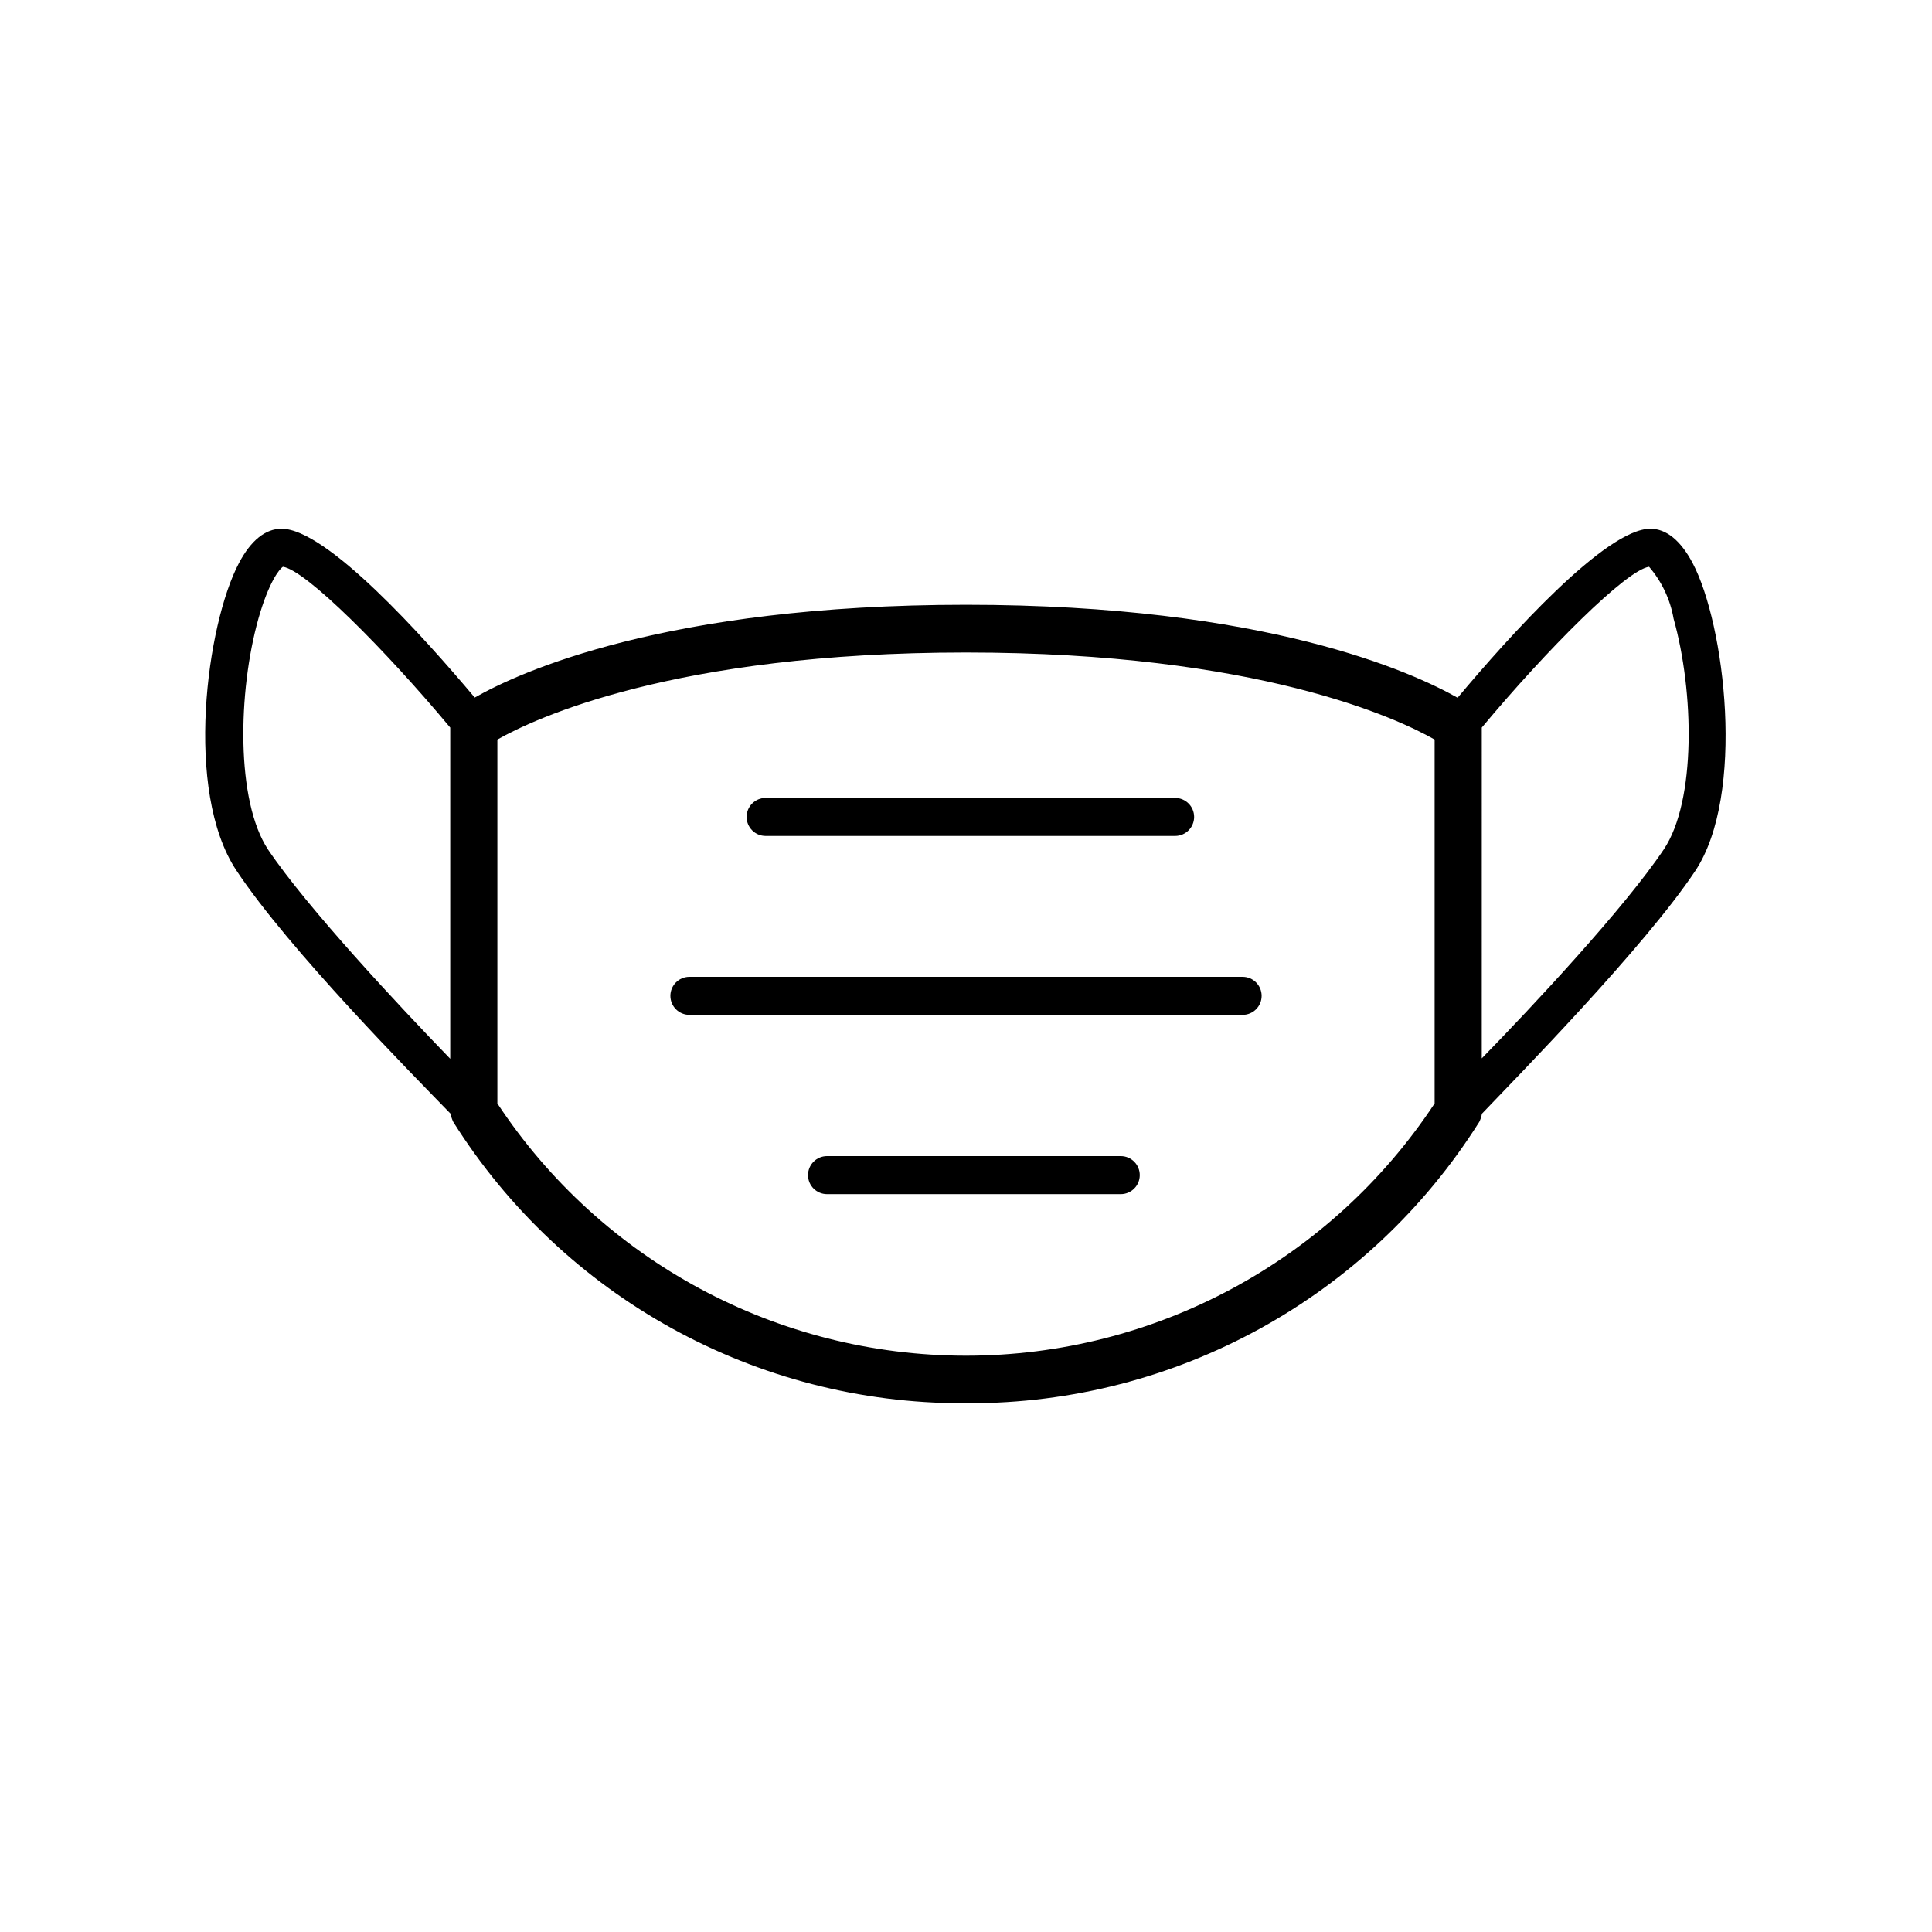 <?xml version="1.0" encoding="UTF-8"?>
<!-- Uploaded to: SVG Find, www.svgrepo.com, Generator: SVG Find Mixer Tools -->
<svg fill="#000000" width="800px" height="800px" version="1.1" viewBox="144 144 512 512" xmlns="http://www.w3.org/2000/svg">
 <g>
  <path d="m592.55 293.19c-3.176-5.996-7.004-9.07-11.184-9.07-11.84 0-37.484 28.566-51.086 44.789-11.789-6.648-50.582-24.637-130.29-24.637s-118.5 17.938-130.18 24.586c-13.605-16.172-39.25-44.738-51.188-44.738-4.281 0-8.113 3.074-11.285 9.07-8.566 16.172-14.609 60.457-0.707 81.465 13.906 21.008 47.258 54.664 56.777 64.488 0.137 0.75 0.375 1.48 0.707 2.168 29.23 46.477 80.316 74.645 135.22 74.562h1.258c54.973 0.133 106.14-28.039 135.43-74.562 0.34-0.684 0.578-1.414 0.703-2.168 9.371-9.824 43.129-44.184 56.531-64.336 13.398-20.152 7.859-65.496-0.707-81.617zm-380.07 14.762c2.719-9.574 5.492-13.098 6.5-13.754 6.047 0.855 27.105 21.965 44.336 42.621v87.766c-13.652-14.105-37.836-39.953-48.266-55.418-8.566-12.949-8.012-41.82-2.57-61.215zm311.71 128.47c-27.531 41.734-74.188 66.852-124.19 66.852s-96.66-25.117-124.19-66.852v-96.43c9.676-5.492 46.754-23.074 124.19-23.074 77.434 0 114.57 17.582 124.19 23.074zm60.758-67.359c-10.43 15.566-34.613 41.414-48.266 55.418l0.004-87.664c17.23-20.656 38.289-41.766 44.336-42.621h-0.004c3.367 3.914 5.613 8.668 6.5 13.754 5.441 19.395 5.996 48.266-2.57 61.113z"/>
  <path d="m341.86 360.5c0 1.336 0.531 2.617 1.477 3.562 0.945 0.945 2.227 1.477 3.562 1.477h108.52c2.781 0 5.039-2.258 5.039-5.039s-2.258-5.039-5.039-5.039h-108.52c-2.785 0-5.039 2.258-5.039 5.039z"/>
  <path d="m321.66 407.91c0 1.336 0.531 2.617 1.477 3.562 0.945 0.941 2.227 1.473 3.562 1.473h146.61c2.781 0 5.035-2.254 5.035-5.035 0-2.785-2.254-5.039-5.035-5.039h-146.66c-2.762 0.027-4.988 2.273-4.988 5.039z"/>
  <path d="m441.01 450.38h-77.836c-2.785 0-5.039 2.258-5.039 5.039s2.254 5.039 5.039 5.039h77.836c2.785 0 5.039-2.258 5.039-5.039s-2.254-5.039-5.039-5.039z"/>
 </g>
</svg>